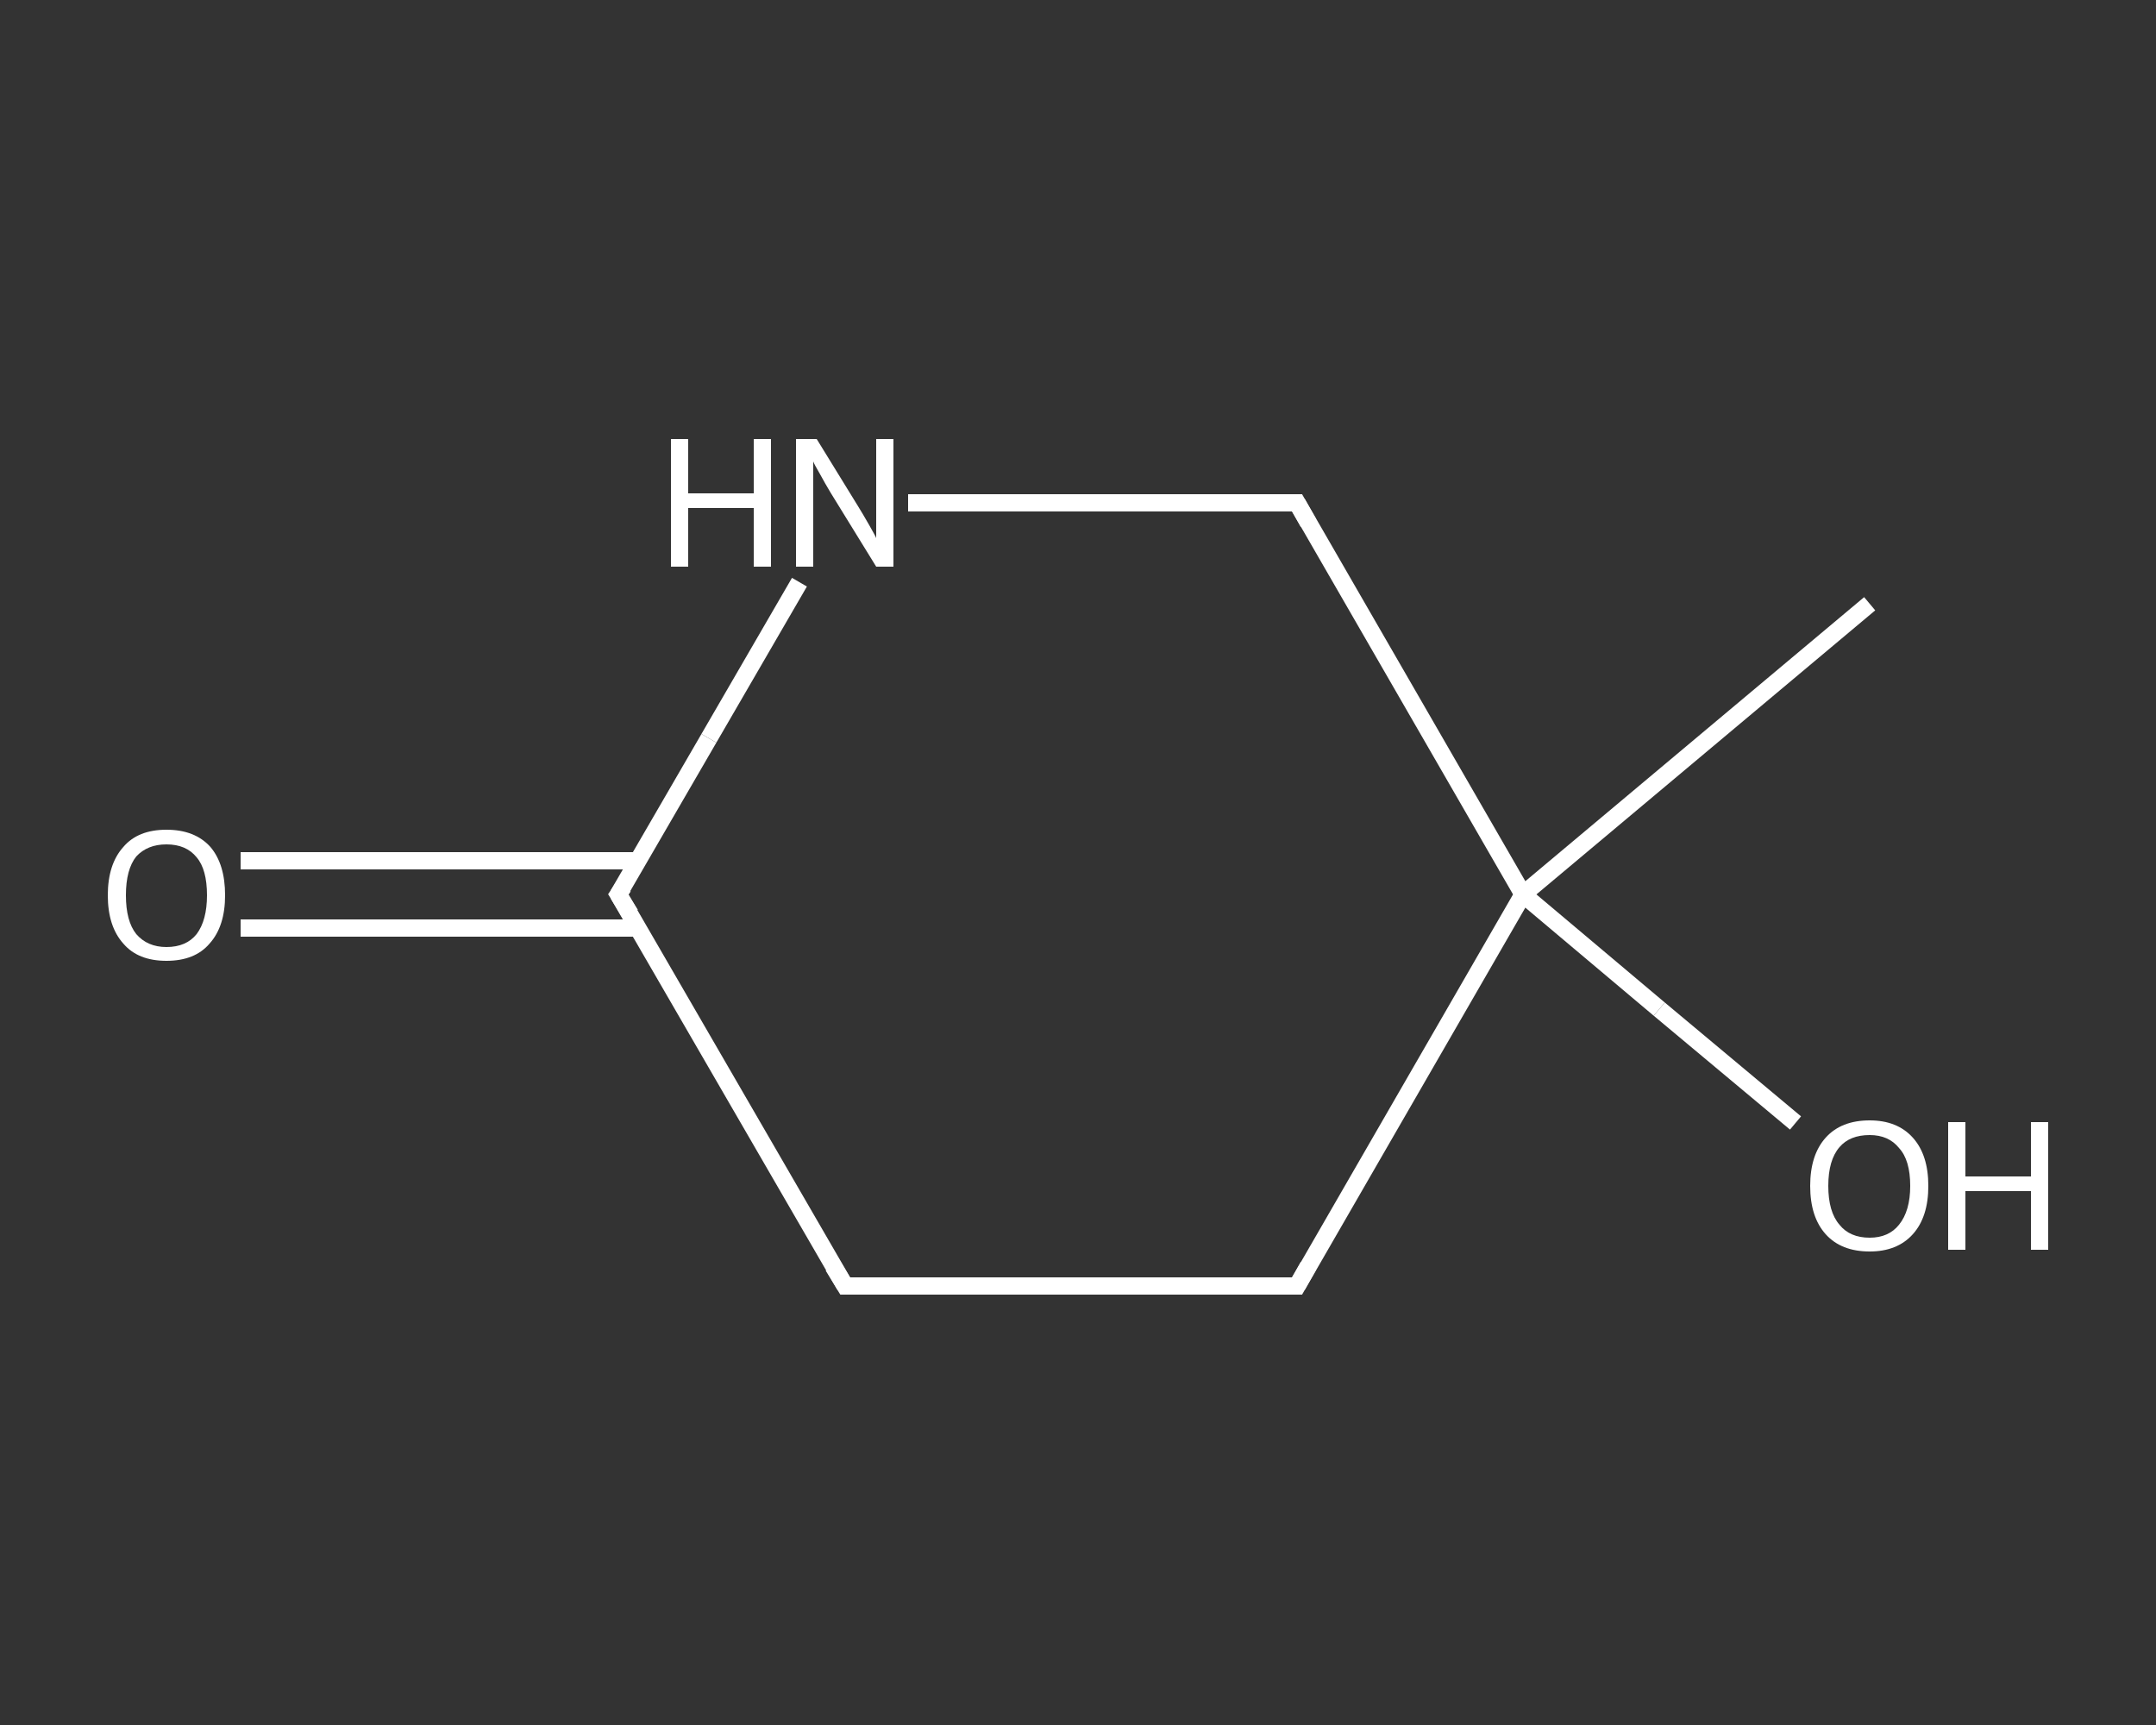 <?xml version='1.0' encoding='iso-8859-1'?>
<svg version='1.1' baseProfile='full'
              xmlns='http://www.w3.org/2000/svg'
                      xmlns:rdkit='http://www.rdkit.org/xml'
                      xmlns:xlink='http://www.w3.org/1999/xlink'
                  xml:space='preserve'
width='250px' height='200px' viewBox='0 0 250 200'>
<rect x="0" y="0" width="250" height="200" fill="#333333" stroke="none"/>
<!-- END OF HEADER -->
<rect style='opacity:1.0;fill:transparent;stroke:none' width='250.0' height='200.0' x='0.0' y='0.0'> </rect>
<path class='bond-0 atom-0 atom-1' d='M 216.8,70.0 L 176.6,103.7' style='fill:none;fill-rule:evenodd;stroke:#FFFFFF;stroke-width:2.0px;stroke-linecap:butt;stroke-linejoin:miter;stroke-opacity:1' />
<path class='bond-1 atom-1 atom-2' d='M 176.6,103.7 L 192.4,117.0' style='fill:none;fill-rule:evenodd;stroke:#FFFFFF;stroke-width:2.0px;stroke-linecap:butt;stroke-linejoin:miter;stroke-opacity:1' />
<path class='bond-1 atom-1 atom-2' d='M 192.4,117.0 L 208.2,130.2' style='fill:none;fill-rule:evenodd;stroke:#FFFFFF;stroke-width:2.0px;stroke-linecap:butt;stroke-linejoin:miter;stroke-opacity:1' />
<path class='bond-2 atom-1 atom-3' d='M 176.6,103.7 L 150.4,149.1' style='fill:none;fill-rule:evenodd;stroke:#FFFFFF;stroke-width:2.0px;stroke-linecap:butt;stroke-linejoin:miter;stroke-opacity:1' />
<path class='bond-3 atom-3 atom-4' d='M 150.4,149.1 L 98.0,149.1' style='fill:none;fill-rule:evenodd;stroke:#FFFFFF;stroke-width:2.0px;stroke-linecap:butt;stroke-linejoin:miter;stroke-opacity:1' />
<path class='bond-4 atom-4 atom-5' d='M 98.0,149.1 L 71.7,103.7' style='fill:none;fill-rule:evenodd;stroke:#FFFFFF;stroke-width:2.0px;stroke-linecap:butt;stroke-linejoin:miter;stroke-opacity:1' />
<path class='bond-5 atom-5 atom-6' d='M 74.0,99.8 L 50.9,99.8' style='fill:none;fill-rule:evenodd;stroke:#FFFFFF;stroke-width:2.0px;stroke-linecap:butt;stroke-linejoin:miter;stroke-opacity:1' />
<path class='bond-5 atom-5 atom-6' d='M 50.9,99.8 L 27.9,99.8' style='fill:none;fill-rule:evenodd;stroke:#FFFFFF;stroke-width:2.0px;stroke-linecap:butt;stroke-linejoin:miter;stroke-opacity:1' />
<path class='bond-5 atom-5 atom-6' d='M 74.0,107.6 L 50.9,107.6' style='fill:none;fill-rule:evenodd;stroke:#FFFFFF;stroke-width:2.0px;stroke-linecap:butt;stroke-linejoin:miter;stroke-opacity:1' />
<path class='bond-5 atom-5 atom-6' d='M 50.9,107.6 L 27.9,107.6' style='fill:none;fill-rule:evenodd;stroke:#FFFFFF;stroke-width:2.0px;stroke-linecap:butt;stroke-linejoin:miter;stroke-opacity:1' />
<path class='bond-6 atom-5 atom-7' d='M 71.7,103.7 L 82.2,85.6' style='fill:none;fill-rule:evenodd;stroke:#FFFFFF;stroke-width:2.0px;stroke-linecap:butt;stroke-linejoin:miter;stroke-opacity:1' />
<path class='bond-6 atom-5 atom-7' d='M 82.2,85.6 L 92.7,67.5' style='fill:none;fill-rule:evenodd;stroke:#FFFFFF;stroke-width:2.0px;stroke-linecap:butt;stroke-linejoin:miter;stroke-opacity:1' />
<path class='bond-7 atom-7 atom-8' d='M 105.3,58.3 L 127.8,58.3' style='fill:none;fill-rule:evenodd;stroke:#FFFFFF;stroke-width:2.0px;stroke-linecap:butt;stroke-linejoin:miter;stroke-opacity:1' />
<path class='bond-7 atom-7 atom-8' d='M 127.8,58.3 L 150.4,58.3' style='fill:none;fill-rule:evenodd;stroke:#FFFFFF;stroke-width:2.0px;stroke-linecap:butt;stroke-linejoin:miter;stroke-opacity:1' />
<path class='bond-8 atom-8 atom-1' d='M 150.4,58.3 L 176.6,103.7' style='fill:none;fill-rule:evenodd;stroke:#FFFFFF;stroke-width:2.0px;stroke-linecap:butt;stroke-linejoin:miter;stroke-opacity:1' />
<path d='M 151.7,146.8 L 150.4,149.1 L 147.8,149.1' style='fill:none;stroke:#FFFFFF;stroke-width:2.0px;stroke-linecap:butt;stroke-linejoin:miter;stroke-opacity:1;' />
<path d='M 100.6,149.1 L 98.0,149.1 L 96.6,146.8' style='fill:none;stroke:#FFFFFF;stroke-width:2.0px;stroke-linecap:butt;stroke-linejoin:miter;stroke-opacity:1;' />
<path d='M 73.1,106.0 L 71.7,103.7 L 72.3,102.8' style='fill:none;stroke:#FFFFFF;stroke-width:2.0px;stroke-linecap:butt;stroke-linejoin:miter;stroke-opacity:1;' />
<path d='M 149.3,58.3 L 150.4,58.3 L 151.7,60.6' style='fill:none;stroke:#FFFFFF;stroke-width:2.0px;stroke-linecap:butt;stroke-linejoin:miter;stroke-opacity:1;' />
<path class='atom-2' d='M 209.9 137.5
Q 209.9 133.9, 211.7 131.9
Q 213.5 129.9, 216.8 129.9
Q 220.0 129.9, 221.8 131.9
Q 223.6 133.9, 223.6 137.5
Q 223.6 141.1, 221.8 143.1
Q 220.0 145.1, 216.8 145.1
Q 213.5 145.1, 211.7 143.1
Q 209.9 141.1, 209.9 137.5
M 216.8 143.5
Q 219.0 143.5, 220.2 142.0
Q 221.5 140.4, 221.5 137.5
Q 221.5 134.5, 220.2 133.1
Q 219.0 131.6, 216.8 131.6
Q 214.5 131.6, 213.3 133.0
Q 212.0 134.5, 212.0 137.5
Q 212.0 140.5, 213.3 142.0
Q 214.5 143.5, 216.8 143.5
' fill='#FFFFFF'/>
<path class='atom-2' d='M 225.9 130.1
L 227.9 130.1
L 227.9 136.4
L 235.5 136.4
L 235.5 130.1
L 237.5 130.1
L 237.5 144.9
L 235.5 144.9
L 235.5 138.1
L 227.9 138.1
L 227.9 144.9
L 225.9 144.9
L 225.9 130.1
' fill='#FFFFFF'/>
<path class='atom-6' d='M 12.5 103.8
Q 12.5 100.2, 14.3 98.2
Q 16.0 96.2, 19.3 96.2
Q 22.6 96.2, 24.4 98.2
Q 26.1 100.2, 26.1 103.8
Q 26.1 107.4, 24.3 109.4
Q 22.6 111.4, 19.3 111.4
Q 16.0 111.4, 14.3 109.4
Q 12.5 107.4, 12.5 103.8
M 19.3 109.8
Q 21.6 109.8, 22.8 108.3
Q 24.0 106.7, 24.0 103.8
Q 24.0 100.8, 22.8 99.4
Q 21.6 97.9, 19.3 97.9
Q 17.1 97.9, 15.8 99.3
Q 14.6 100.8, 14.6 103.8
Q 14.6 106.8, 15.8 108.3
Q 17.1 109.8, 19.3 109.8
' fill='#FFFFFF'/>
<path class='atom-7' d='M 77.8 50.9
L 79.8 50.9
L 79.8 57.2
L 87.4 57.2
L 87.4 50.9
L 89.4 50.9
L 89.4 65.7
L 87.4 65.7
L 87.4 58.9
L 79.8 58.9
L 79.8 65.7
L 77.8 65.7
L 77.8 50.9
' fill='#FFFFFF'/>
<path class='atom-7' d='M 94.7 50.9
L 99.5 58.7
Q 100.0 59.5, 100.8 60.9
Q 101.6 62.3, 101.6 62.4
L 101.6 50.9
L 103.6 50.9
L 103.6 65.7
L 101.6 65.7
L 96.3 57.1
Q 95.7 56.1, 95.1 55.0
Q 94.4 53.8, 94.3 53.5
L 94.3 65.7
L 92.3 65.7
L 92.3 50.9
L 94.7 50.9
' fill='#FFFFFF'/>
</svg>
